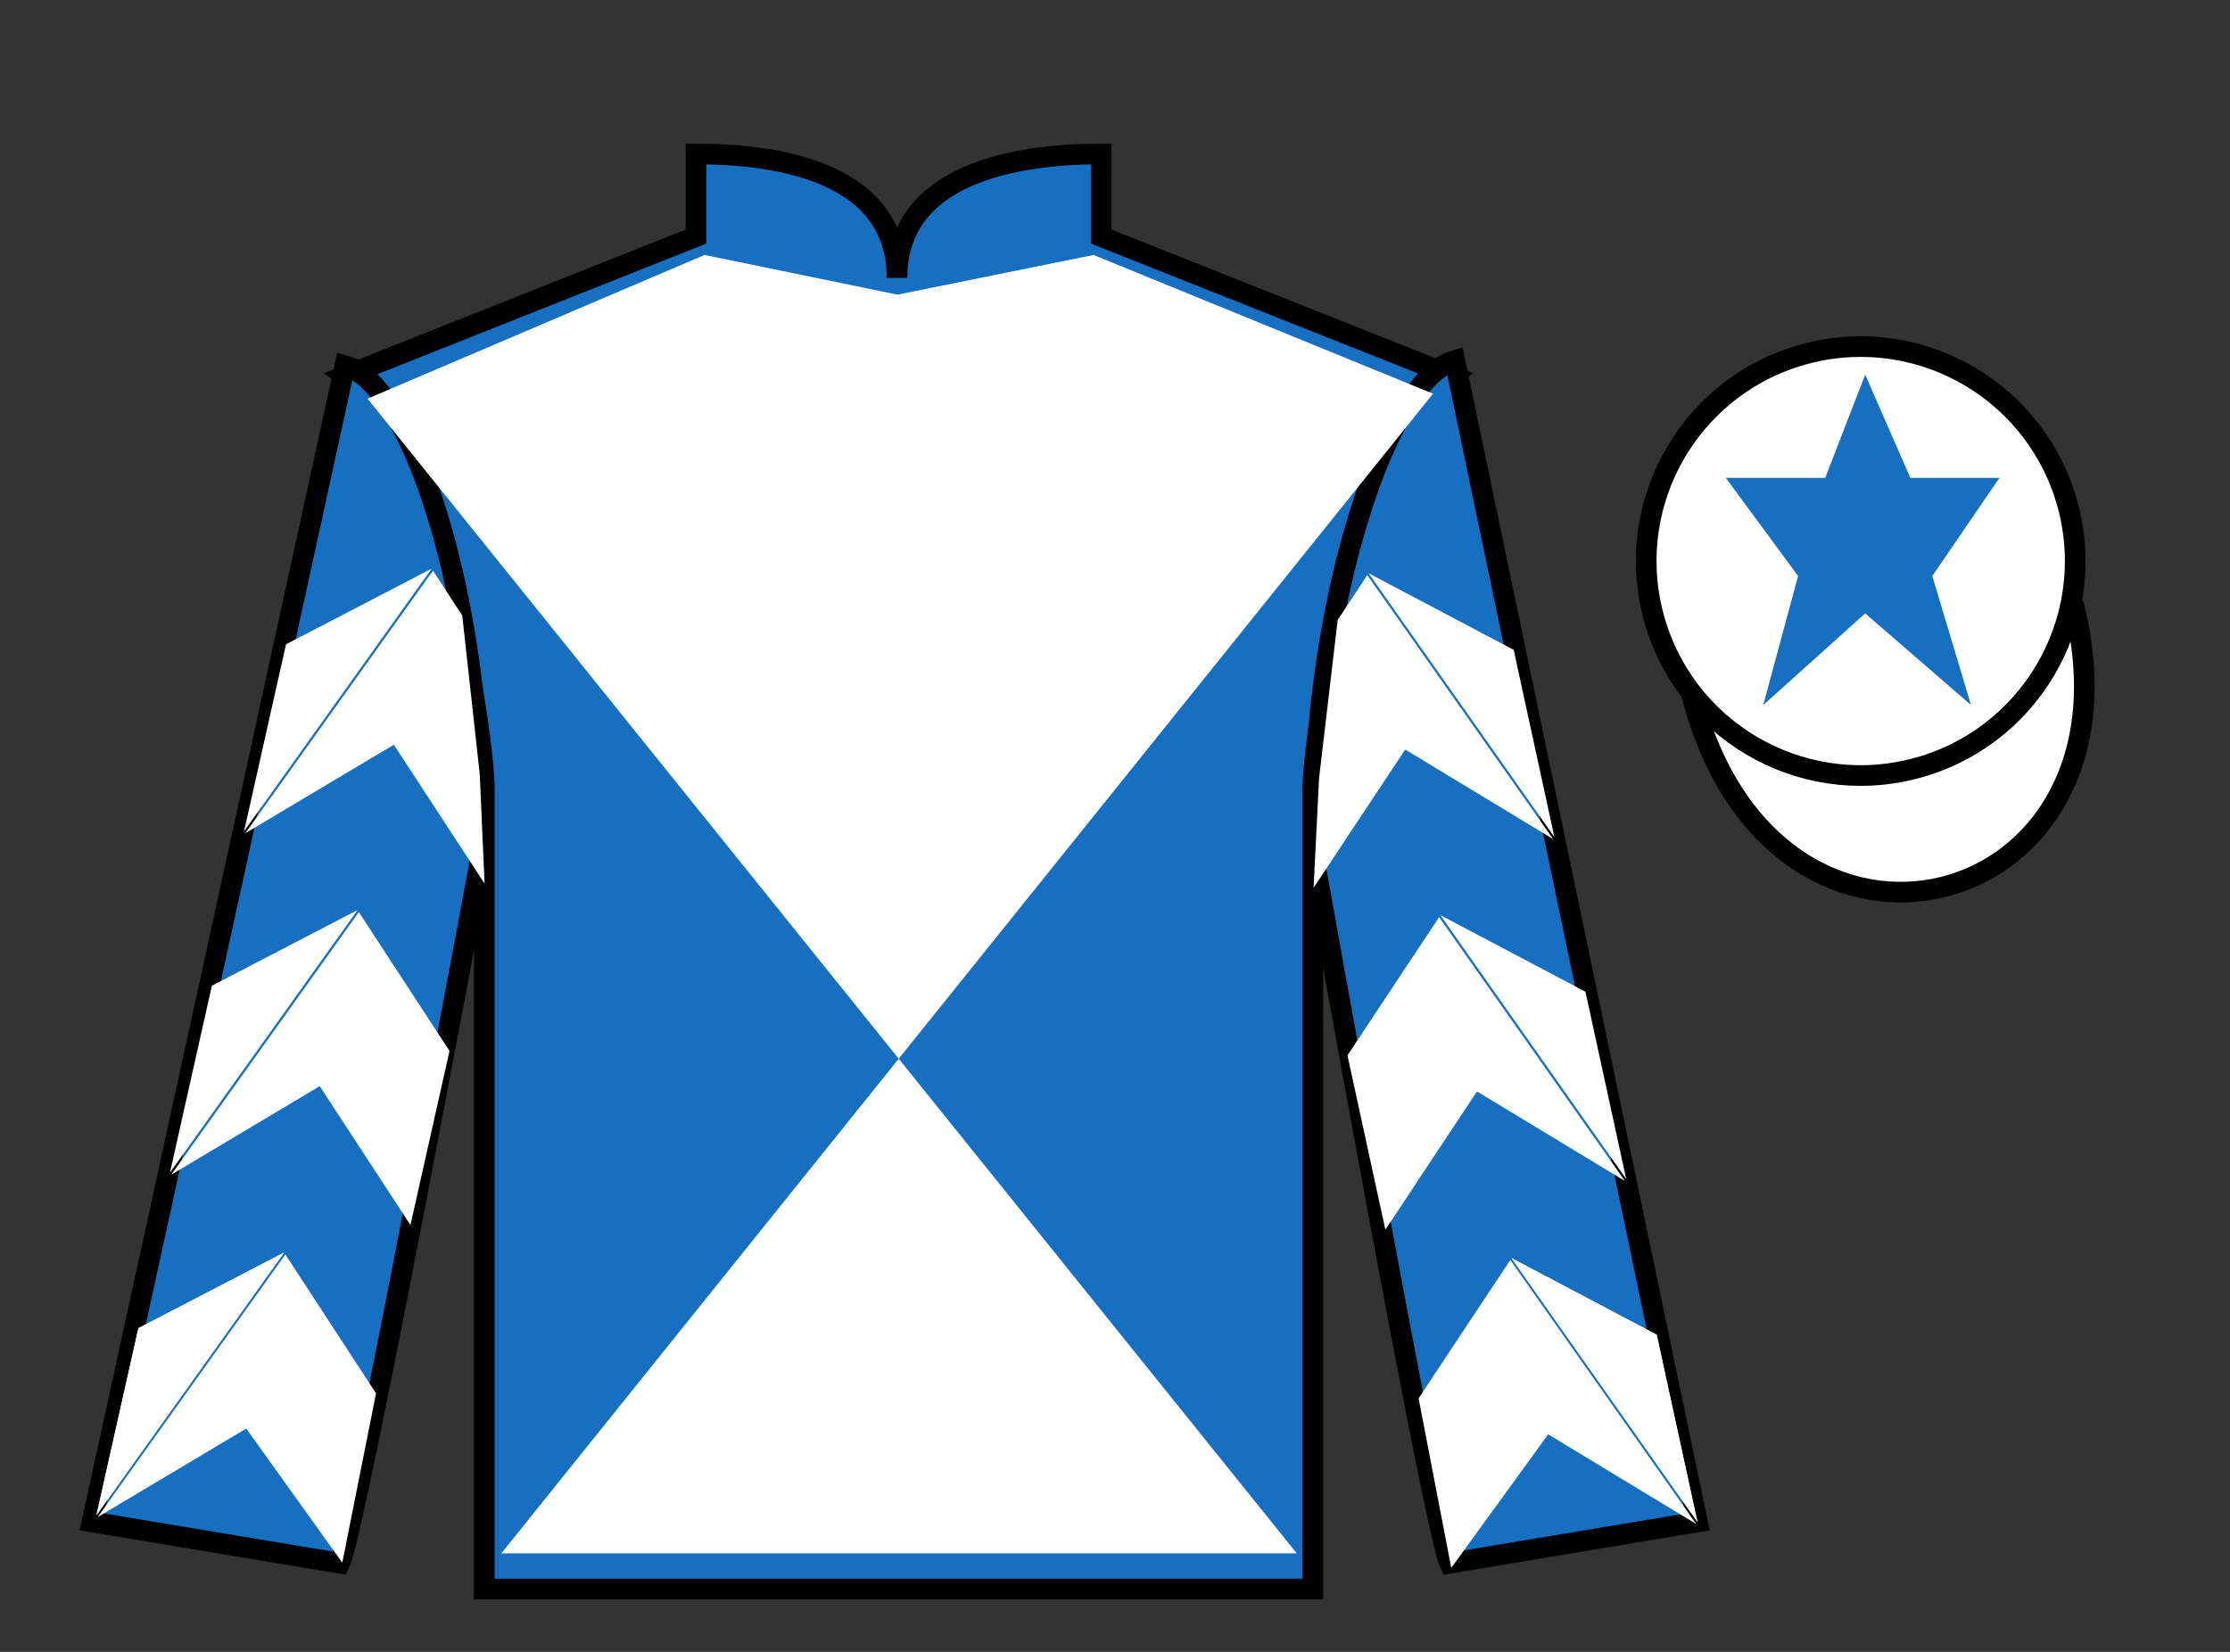 <?xml version="1.0" encoding="UTF-8"?>
<svg xmlns="http://www.w3.org/2000/svg" xmlns:xlink="http://www.w3.org/1999/xlink" width="108pt" height="80pt" viewBox="0 0 108 80" version="1.1">
<rect x="0" y="0" width="108" height="80" fill="#333333" stroke="none"/>
<g id="surface0">
<path style=" stroke:none;fill-rule:nonzero;fill:rgb(9.02%,43.529%,75.491%);fill-opacity:1;" d="M 33.707 7.457 L 33.707 11.457 L 16.707 18.207 C 21.457 21.707 23.457 35.707 23.457 38.207 C 23.457 40.707 23.457 76.957 23.457 76.957 L 63.582 76.957 C 63.582 76.957 63.582 40.707 63.582 38.207 C 63.582 35.707 65.582 21.707 70.332 18.207 L 53.332 11.457 L 53.332 7.457 C 49.066 7.457 43.441 8.457 43.441 13.457 C 43.441 8.457 37.969 7.457 33.707 7.457 "/>
<path style="fill:none;stroke-width:10;stroke-linecap:butt;stroke-linejoin:miter;stroke:rgb(0%,0%,0%);stroke-opacity:1;stroke-miterlimit:4;" d="M 337.07 725.43 L 337.07 685.43 L 167.07 617.93 C 214.57 582.93 234.57 442.93 234.57 417.93 C 234.57 392.93 234.57 30.43 234.57 30.43 L 635.82 30.43 C 635.82 30.43 635.82 392.93 635.82 417.93 C 635.82 442.93 655.82 582.93 703.32 617.93 L 533.32 685.43 L 533.32 725.43 C 490.664 725.43 434.414 715.43 434.414 665.43 C 434.414 715.43 379.688 725.43 337.07 725.43 Z M 337.07 725.43 " transform="matrix(0.1,0,0,-0.1,0,80)"/>
<path style=" stroke:none;fill-rule:nonzero;fill:rgb(9.02%,43.529%,75.491%);fill-opacity:1;" d="M 16.457 75.707 C 17.207 74.207 23.207 41.957 23.207 41.957 C 23.707 30.457 20.207 18.707 16.707 17.707 L 4.457 73.707 L 16.457 75.707 "/>
<path style="fill:none;stroke-width:10;stroke-linecap:butt;stroke-linejoin:miter;stroke:rgb(0%,0%,0%);stroke-opacity:1;stroke-miterlimit:4;" d="M 164.57 42.93 C 172.07 57.93 232.07 380.43 232.07 380.43 C 237.07 495.43 202.07 612.93 167.07 622.93 L 44.57 62.93 L 164.57 42.93 Z M 164.57 42.93 " transform="matrix(0.1,0,0,-0.1,0,80)"/>
<path style=" stroke:none;fill-rule:nonzero;fill:rgb(9.02%,43.529%,75.491%);fill-opacity:1;" d="M 82.207 73.707 L 70.457 17.457 C 66.957 18.457 63.207 30.457 63.707 41.957 C 63.707 41.957 69.457 74.207 70.207 75.707 L 82.207 73.707 "/>
<path style="fill:none;stroke-width:10;stroke-linecap:butt;stroke-linejoin:miter;stroke:rgb(0%,0%,0%);stroke-opacity:1;stroke-miterlimit:4;" d="M 822.07 62.93 L 704.57 625.43 C 669.57 615.43 632.07 495.43 637.07 380.43 C 637.07 380.43 694.57 57.93 702.07 42.93 L 822.07 62.93 Z M 822.07 62.93 " transform="matrix(0.1,0,0,-0.1,0,80)"/>
<path style="fill-rule:nonzero;fill:rgb(100%,100%,100%);fill-opacity:1;stroke-width:10;stroke-linecap:butt;stroke-linejoin:miter;stroke:rgb(0%,0%,0%);stroke-opacity:1;stroke-miterlimit:4;" d="M 819.219 463.828 C 858.945 308.203 1042.891 355.781 1004.102 507.773 " transform="matrix(0.1,0,0,-0.1,0,80)"/>
<path style=" stroke:none;fill-rule:nonzero;fill:rgb(100%,100%,100%);fill-opacity:1;" d="M 69.402 19.066 L 24.281 75.227 L 62.801 75.227 L 17.801 19.309 L 34.121 12.348 L 43.465 14.27 L 52.961 12.348 L 69.402 19.066 "/>
<path style=" stroke:none;fill-rule:nonzero;fill:rgb(100%,100%,100%);fill-opacity:1;" d="M 92.684 37.234 C 98.238 35.816 101.598 30.16 100.18 24.605 C 98.762 19.047 93.105 15.691 87.547 17.109 C 81.988 18.527 78.633 24.184 80.051 29.738 C 81.469 35.297 87.125 38.652 92.684 37.234 "/>
<path style="fill:none;stroke-width:10;stroke-linecap:butt;stroke-linejoin:miter;stroke:rgb(0%,0%,0%);stroke-opacity:1;stroke-miterlimit:4;" d="M 926.836 427.656 C 982.383 441.836 1015.977 498.398 1001.797 553.945 C 987.617 609.531 931.055 643.086 875.469 628.906 C 819.883 614.727 786.328 558.164 800.508 502.617 C 814.688 447.031 871.25 413.477 926.836 427.656 Z M 926.836 427.656 " transform="matrix(0.1,0,0,-0.1,0,80)"/>
<path style=" stroke:none;fill-rule:nonzero;fill:rgb(100%,100%,100%);fill-opacity:1;" d="M 11.879 40.355 L 19.074 36.066 L 23.469 42.793 L 23.234 37.484 L 22.387 29.809 L 20.969 27.637 "/>
<path style=" stroke:none;fill-rule:nonzero;fill:rgb(100%,100%,100%);fill-opacity:1;" d="M 20.906 27.539 L 13.852 31.203 L 11.82 40.258 "/>
<path style=" stroke:none;fill-rule:nonzero;fill:rgb(100%,100%,100%);fill-opacity:1;" d="M 4.73 73.473 L 11.926 69.184 "/>
<path style=" stroke:none;fill-rule:nonzero;fill:rgb(100%,100%,100%);fill-opacity:1;" d="M 18.211 67.48 L 13.82 60.754 "/>
<path style=" stroke:none;fill-rule:nonzero;fill:rgb(100%,100%,100%);fill-opacity:1;" d="M 13.758 60.66 L 6.703 64.324 L 4.672 73.379 "/>
<path style=" stroke:none;fill-rule:nonzero;fill:rgb(100%,100%,100%);fill-opacity:1;" d="M 4.73 73.473 L 11.926 69.184 L 16.578 75.68 L 18.211 67.48 L 13.82 60.754 "/>
<path style=" stroke:none;fill-rule:nonzero;fill:rgb(100%,100%,100%);fill-opacity:1;" d="M 13.758 60.66 L 6.703 64.324 L 4.672 73.379 "/>
<path style=" stroke:none;fill-rule:nonzero;fill:rgb(100%,100%,100%);fill-opacity:1;" d="M 8.293 56.891 L 15.484 52.602 L 19.879 59.328 L 21.77 50.898 L 17.379 44.172 "/>
<path style=" stroke:none;fill-rule:nonzero;fill:rgb(100%,100%,100%);fill-opacity:1;" d="M 17.316 44.074 L 10.262 47.738 L 8.23 56.793 "/>
<path style=" stroke:none;fill-rule:nonzero;fill:rgb(100%,100%,100%);fill-opacity:1;" d="M 75.219 40.637 L 68.055 36.301 L 63.617 42.996 L 63.883 37.691 L 64.785 30.023 L 66.219 27.855 "/>
<path style=" stroke:none;fill-rule:nonzero;fill:rgb(100%,100%,100%);fill-opacity:1;" d="M 66.281 27.762 L 73.309 31.473 L 75.281 40.543 "/>
<path style=" stroke:none;fill-rule:nonzero;fill:rgb(100%,100%,100%);fill-opacity:1;" d="M 82.145 73.805 L 74.98 69.465 "/>
<path style=" stroke:none;fill-rule:nonzero;fill:rgb(100%,100%,100%);fill-opacity:1;" d="M 68.703 67.719 L 73.145 61.023 "/>
<path style=" stroke:none;fill-rule:nonzero;fill:rgb(100%,100%,100%);fill-opacity:1;" d="M 73.203 60.93 L 80.234 64.641 L 82.207 73.707 "/>
<path style=" stroke:none;fill-rule:nonzero;fill:rgb(100%,100%,100%);fill-opacity:1;" d="M 82.145 73.805 L 74.98 69.465 L 70.285 75.93 L 68.703 67.719 L 73.145 61.023 "/>
<path style=" stroke:none;fill-rule:nonzero;fill:rgb(100%,100%,100%);fill-opacity:1;" d="M 73.203 60.93 L 80.234 64.641 L 82.207 73.707 "/>
<path style=" stroke:none;fill-rule:nonzero;fill:rgb(100%,100%,100%);fill-opacity:1;" d="M 78.695 57.195 L 71.531 52.859 L 67.094 59.555 L 65.258 51.113 L 69.695 44.418 "/>
<path style=" stroke:none;fill-rule:nonzero;fill:rgb(100%,100%,100%);fill-opacity:1;" d="M 69.758 44.32 L 76.785 48.031 L 78.758 57.102 "/>
<path style=" stroke:none;fill-rule:nonzero;fill:rgb(9.02%,43.529%,75.491%);fill-opacity:1;" d="M 90.332 18.145 L 88.395 23.145 L 83.582 23.145 L 87.082 27.895 L 85.395 34.145 L 90.332 29.707 L 95.457 34.145 L 93.582 27.895 L 96.832 23.145 L 92.52 23.145 L 90.332 18.145 "/>
</g>
</svg>
